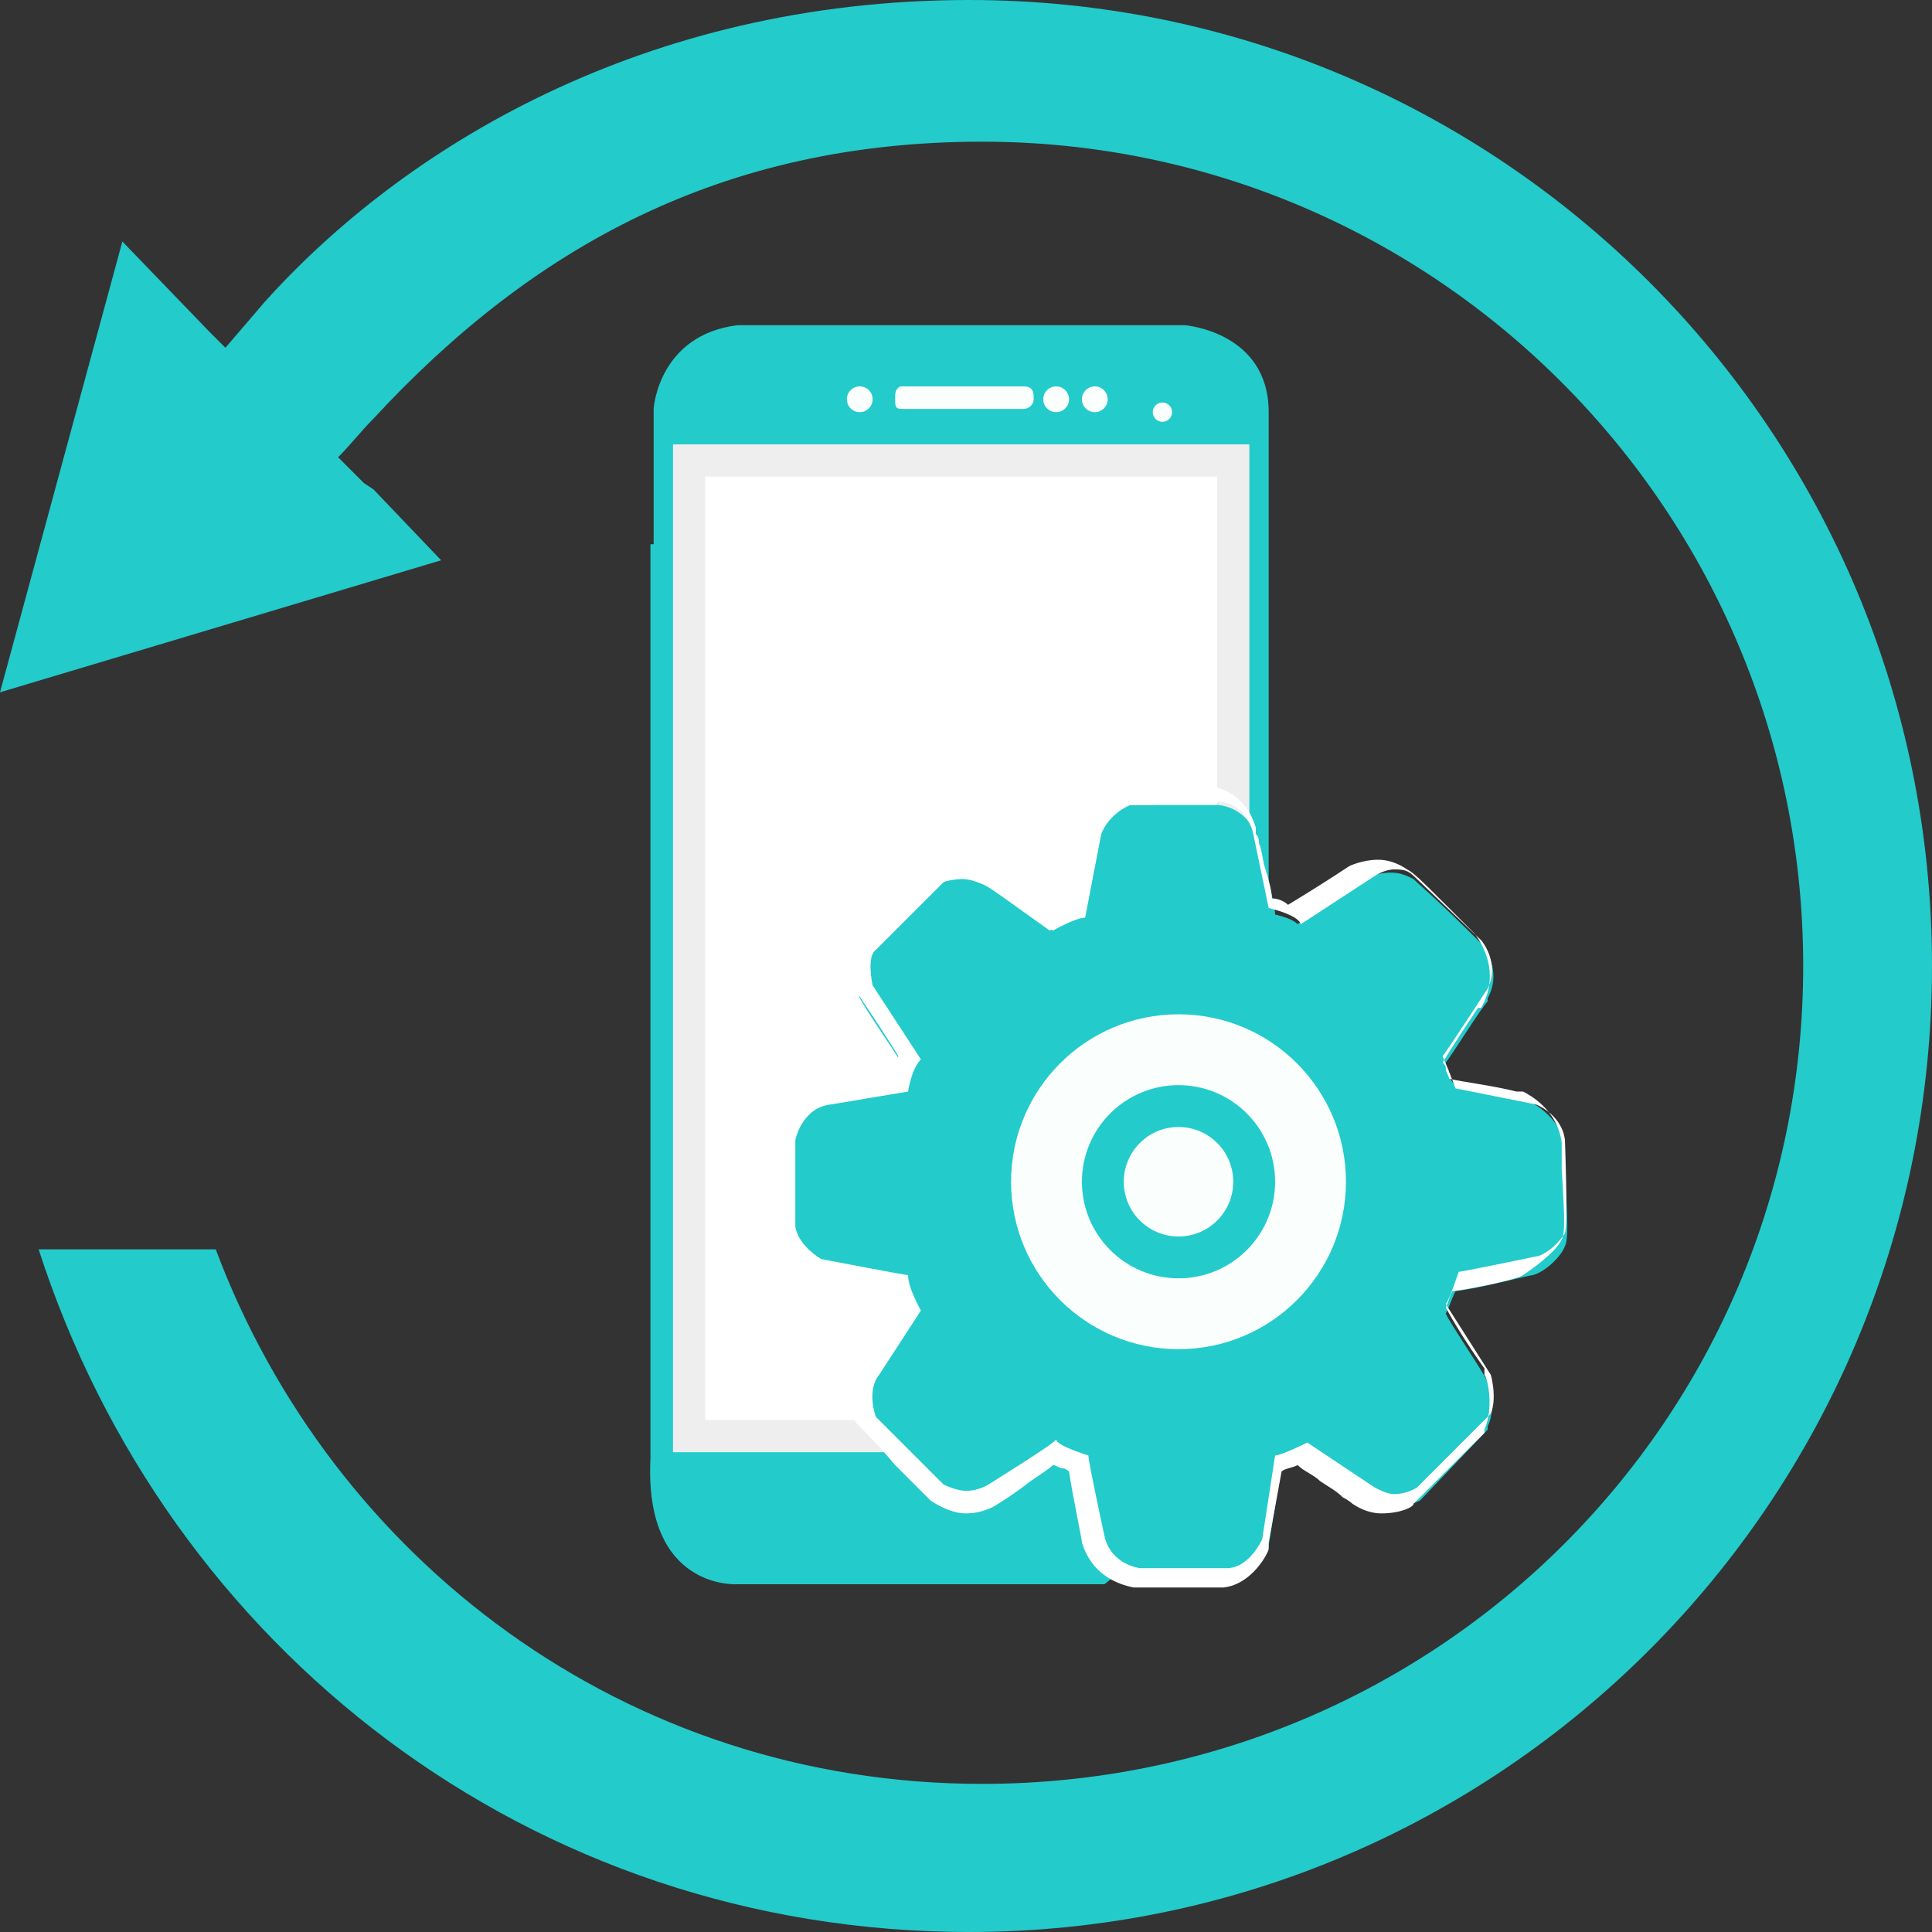 <?xml version="1.0" encoding="utf-8"?>
<!-- Generator: Adobe Illustrator 22.0.1, SVG Export Plug-In . SVG Version: 6.00 Build 0)  -->
<svg version="1.1" id="图层_1" xmlns="http://www.w3.org/2000/svg" xmlns:xlink="http://www.w3.org/1999/xlink" x="0px" y="0px"
	 width="60px" height="60px" viewBox="0 0 60 60" style="enable-background:new 0 0 60 60;" xml:space="preserve">
<rect x="0" y="0" width="60" height="60" fill="#333333" stroke="none"/>
<style type="text/css">
	.st0{fill:#23CBCB;}
	.st1{fill:#FAFFFE;}
	.st2{fill:#FFFFFF;stroke:#EEEEEE;stroke-miterlimit:10;}
	.st3{fill:#FFFFFF;}
</style>
<g>
	<path id="XMLID_28_" class="st0" d="M22.9,10.1h13.9c0,0,2.6,0.2,2.6,2.7c0,0,0,19,0,19v13.3l-5.1,4.1H22.9c0,0-2.9,0.2-2.7-3.9
		c0,0,0-22.4,0-22.4v-0.1h0v-5.9h0.1v-4.2C20.3,12.6,20.5,10.4,22.9,10.1z"/>
	<circle id="XMLID_27_" class="st1" cx="26.7" cy="12.4" r="0.4"/>
	<circle id="XMLID_26_" class="st1" cx="32.8" cy="12.4" r="0.4"/>
	<circle id="XMLID_25_" class="st1" cx="34" cy="12.4" r="0.4"/>
	<circle id="XMLID_24_" class="st1" cx="36.1" cy="12.8" r="0.3"/>
	<path id="XMLID_23_" class="st1" d="M31.8,12.7h-3.8c-0.2,0-0.2-0.1-0.2-0.3v-0.1c0-0.2,0.1-0.3,0.2-0.3h3.8c0.2,0,0.3,0.1,0.3,0.3
		v0.1C32.1,12.6,31.9,12.7,31.8,12.7z"/>
	<rect id="XMLID_22_" x="21.4" y="14.3" class="st2" width="16.9" height="30.3"/>
	<g id="XMLID_20_">
		<path id="XMLID_21_" class="st0" d="M37.3,48.9c-0.8,0-2,0-2,0h0h0c0,0-1.1-0.1-1.4-1.2l0,0c0,0-0.3-1.7-0.5-2.3
			c-0.2-0.1-0.5-0.2-0.7-0.3c-0.3,0.2-0.8,0.6-1.9,1.3c0,0-0.4,0.2-0.9,0.2c-0.3,0-0.7-0.1-0.9-0.3h0c-0.2-0.2-0.7-0.6-2.1-2.1
			l-0.1,0l0-0.1c0-0.1-0.4-1,0.2-1.6c0.1-0.1,0.7-1.1,1.2-1.8c-0.1-0.2-0.2-0.5-0.3-0.8c-0.4-0.1-1.2-0.2-2.5-0.5l-0.1,0l-0.1,0
			c0,0-0.8-0.5-0.9-1.2l-0.1-0.3h0.1c0-0.5,0-1.6,0-2.3v0v0c0,0,0.3-1.2,1.4-1.3c0.1,0,1.3-0.2,2.1-0.4c0.1-0.2,0.2-0.5,0.3-0.7
			c-0.2-0.4-1-1.5-1.4-2.2l0,0l0,0c-0.1-0.3-0.2-1.1,0.2-1.4c0.1-0.1,0.2-0.2,0.3-0.3c0.2-0.2,0.5-0.5,0.7-0.7
			c0.5-0.5,1.1-1.1,1.1-1.1h0l0,0c0,0,0.4-0.2,0.9-0.2c0.2,0,0.5,0.1,0.7,0.2l0,0c0.2,0.1,0.6,0.4,2,1.4c0.2-0.1,0.5-0.3,0.7-0.3
			l0.5-2.4c0,0,0.2-0.7,1.1-1.1l0.1-0.1l0.1,0c0.1,0,0.2,0,0.7,0c0.8,0,2,0,2,0c0,0,1,0,1.3,1.2l0,0c0,0.1,0.1,0.2,0.1,0.4
			c0,0.2,0.1,0.5,0.2,0.8c0.1,0.4,0.2,0.8,0.2,1c0.4,0.1,0.6,0.2,0.7,0.3c0.4-0.3,1.4-0.9,2.1-1.4h0h0c0,0,0.3-0.2,0.8-0.2
			c0.3,0,0.5,0.1,0.7,0.2l0,0c0.2,0.2,0.7,0.6,2.1,2h0l0,0c0,0,0.7,0.8,0.2,1.7l0,0.1h0c-0.2,0.2-1,1.5-1.3,1.9
			c0,0.1,0.1,0.2,0.1,0.3c0,0.2,0.1,0.3,0.2,0.4c0.4,0.1,1.6,0.3,2.3,0.5h0h0c0,0,1,0.5,1.1,1.4l0,0.3h0c0,0.2,0,0.3,0,0.6
			c0.1,1.5,0.1,2,0,2.2l0,0c-0.1,0.3-0.6,0.8-1,0.9l0,0h0c-0.1,0-1.6,0.4-2.4,0.5c-0.1,0.2-0.2,0.5-0.3,0.7c0.2,0.4,0.9,1.4,1.3,2.1
			l0,0l0,0c0,0,0.3,0.8,0,1.4l0,0.1l-2.1,2.2h0c0,0-0.4,0.2-0.8,0.2c-0.3,0-0.6-0.1-0.8-0.2l0,0c-0.2-0.1-0.7-0.4-2-1.4
			c-0.3,0.1-0.6,0.2-0.7,0.3l-0.4,2.5l0,0c0,0.1-0.5,1-1.3,1.1C37.9,48.9,37.7,48.9,37.3,48.9z"/>
		<path id="XMLID_14_" class="st3" d="M37.9,24.9c0,0,0.7,0,1,0.9l0,0c0,0,0.5,2.4,0.5,2.4s0.9,0.2,1,0.5c0,0,2.3-1.5,2.3-1.5
			s0.3-0.2,0.6-0.2c0.2,0,0.4,0,0.6,0.2l0,0c0,0,2.1,2,2.1,2s0.6,0.7,0.2,1.5c0,0-1.3,2-1.4,2.1c0,0,0.3,0.7,0.4,1
			c0,0,2.5,0.5,2.5,0.5s0.8,0.3,0.9,1.1c0,0,0.1,2.6,0,2.9c0,0-0.3,0.5-0.8,0.7c0,0-1.9,0.4-2.5,0.5c0,0-0.3,0.9-0.4,1
			c0,0,1.4,2.2,1.4,2.2s0.2,0.7,0,1.2L44,46.2c0,0-0.3,0.2-0.7,0.2c-0.2,0-0.4-0.1-0.6-0.2l0,0l-2.1-1.4c0,0-0.8,0.4-1,0.4
			c0,0,0,0,0,0l-0.4,2.6c0,0-0.4,0.9-1.1,0.9c0,0-0.3,0-0.7,0c-0.8,0-2,0-2,0s-0.9-0.1-1.1-1c0,0-0.5-2.3-0.5-2.5l0,0
			c0,0-1-0.3-1-0.5l0,0l0,0c0,0.1-2.1,1.4-2.1,1.4s-0.3,0.2-0.7,0.2c-0.2,0-0.5-0.1-0.7-0.2l0,0c0,0-2.1-2.1-2.1-2.1
			s-0.3-0.8,0.1-1.3l0,0c0,0,1.3-2,1.3-2s-0.4-0.7-0.4-1.1l0,0l0,0l0,0c-0.1,0-2.7-0.5-2.7-0.5s-0.7-0.4-0.8-1l0,0c0,0,0-2.7,0-2.7
			s0.2-1,1.1-1.1c0,0,2.4-0.4,2.4-0.4s0.1-0.7,0.4-1c0,0-1.5-2.3-1.5-2.3s-0.2-0.9,0.1-1.1c0,0,2.1-2.1,2.1-2.1s0.3-0.2,0.7-0.2
			c0.2,0,0.4,0,0.6,0.2l0,0c0,0,2.1,1.5,2.1,1.5s0.7-0.4,1-0.4c0,0,0,0,0,0l0.5-2.6c0,0,0.2-0.6,0.9-0.9c0,0,0.3,0,0.7,0
			C36.7,24.9,37.9,24.9,37.9,24.9 M35.2,24.2l-0.2,0.1c-1,0.4-1.2,1.2-1.3,1.3l0,0l0,0l-0.4,2.2C33,27.9,32.9,28,32.7,28
			c-1.2-0.8-1.6-1.1-1.9-1.3l0,0c-0.3-0.2-0.6-0.2-0.9-0.2c-0.6,0-1,0.3-1,0.3l-0.1,0l0,0c0,0-0.5,0.5-1.1,1.1
			c-0.2,0.3-0.5,0.5-0.7,0.7c-0.1,0.1-0.2,0.2-0.2,0.2c0,0-0.1,0-0.1,0.1c-0.4,0.4-0.3,1.2-0.2,1.7l0,0.1l0.1,0.1
			c0.4,0.6,1,1.5,1.3,2c-0.1,0.2-0.2,0.3-0.2,0.5c-0.8,0.2-1.8,0.3-2,0.4c-1,0.1-1.5,1-1.6,1.5l0,0.1v0.1c0,0.6,0,1.5,0,2H24
			l0.1,0.7c0.1,0.9,1,1.4,1.1,1.5l0.1,0l0.1,0c1.3,0.3,2,0.4,2.3,0.5c0.1,0.2,0.1,0.3,0.2,0.5c-0.5,0.7-1,1.5-1.1,1.7
			c-0.7,0.7-0.3,1.8-0.2,1.9l0.1,0.1l0.1,0.1c0,0,0.5,0.5,1,1.1c0.2,0.2,0.5,0.5,0.7,0.7c0.2,0.2,0.3,0.3,0.4,0.4l0,0
			c0.3,0.2,0.7,0.4,1.1,0.4c0.6,0,1-0.3,1-0.3c0,0,0.5-0.3,1-0.7c0.3-0.2,0.6-0.4,0.7-0.5c0,0,0,0,0,0c0.1,0,0.2,0.1,0.3,0.1
			c0.1,0,0.2,0.1,0.2,0.1c0.1,0.7,0.4,2.1,0.4,2.2l0,0l0,0c0.3,1,1.1,1.3,1.6,1.4h0h0c0,0,1.2,0,2,0c0.2,0,0.4,0,0.5,0
			c0.1,0,0.1,0,0.2,0c0,0,0.1,0,0.1,0c0.9-0.1,1.4-1.1,1.4-1.2l0-0.1l0-0.1l0.4-2.2c0.1-0.1,0.3-0.1,0.5-0.2
			c0.2,0.2,0.5,0.3,0.7,0.5c0.3,0.2,0.5,0.3,0.7,0.5c0.2,0.1,0.3,0.2,0.3,0.2l0,0c0.3,0.2,0.6,0.3,0.9,0.3c0.6,0,1-0.2,1-0.3l0,0
			l0,0l2.1-2.1l0.1-0.1l0-0.1c0.3-0.7,0.1-1.6,0-1.7l0-0.1l0-0.1c-0.5-0.7-1-1.5-1.2-1.9c0.1-0.2,0.1-0.3,0.2-0.5
			c0.8-0.1,2.1-0.4,2.2-0.5h0h0c0.3-0.2,1-0.7,1.2-1.1l0,0c0.1-0.2,0.1-0.6,0-2.2c0-0.1,0-0.2,0-0.2h0l0-0.6
			c-0.1-0.9-0.8-1.4-1.2-1.6l-0.1,0l-0.1,0c-0.8-0.2-1.7-0.3-2.1-0.4c0-0.1-0.1-0.2-0.1-0.3c0-0.1,0-0.1-0.1-0.2
			c0.3-0.5,0.9-1.4,1.1-1.7l0.1,0l0.1-0.2c0.4-0.9,0-1.7-0.3-2.1l0,0l0,0c0,0-0.5-0.5-1-1c-0.6-0.6-0.9-0.9-1.1-1l0,0
			c-0.3-0.2-0.6-0.3-0.9-0.3c-0.5,0-0.9,0.2-0.9,0.2h0l0,0c-0.6,0.4-1.4,0.9-1.9,1.2c-0.1-0.1-0.3-0.2-0.5-0.2
			c0-0.2-0.1-0.6-0.2-0.9c-0.1-0.3-0.1-0.6-0.2-0.8c0-0.1,0-0.2-0.1-0.3c0,0,0-0.1,0-0.2l0,0c-0.3-1-1.1-1.3-1.6-1.3h0h0
			c0,0-1.2,0-2,0c-0.3,0-0.5,0-0.6,0L35.2,24.2L35.2,24.2z"/>
	</g>
	<ellipse id="XMLID_19_" class="st1" cx="36.6" cy="36.7" rx="5.2" ry="5.2"/>
	<ellipse id="XMLID_18_" class="st0" cx="36.6" cy="36.7" rx="3" ry="3"/>
	<ellipse id="XMLID_17_" class="st1" cx="36.6" cy="36.7" rx="1.7" ry="1.7"/>
	<path id="XMLID_7_" class="st0" d="M30.1,0C20,0,12.5,4.6,8.2,9.4L7,10.8c0,0,0,0,0,0l-0.5-0.5L3.8,7.5L0,21.5l13.7-4.1l-2.1-2.2
		l0,0L11.3,15l-1-1l0.2,0.2c0.4-0.4,0.7-0.8,1.1-1.2l0,0l0,0c4.9-5.3,10.8-8.6,18.9-8.6C44.6,4.4,56,15.9,56,30S44.6,55.4,30.5,55.4
		c-11.1,0-20.2-7-23.8-16.6H1.2C5.2,51.2,16.5,60,30.1,60C46.6,60,60,46.6,60,30S46.6,0,30.1,0z"/>
</g>
</svg>
